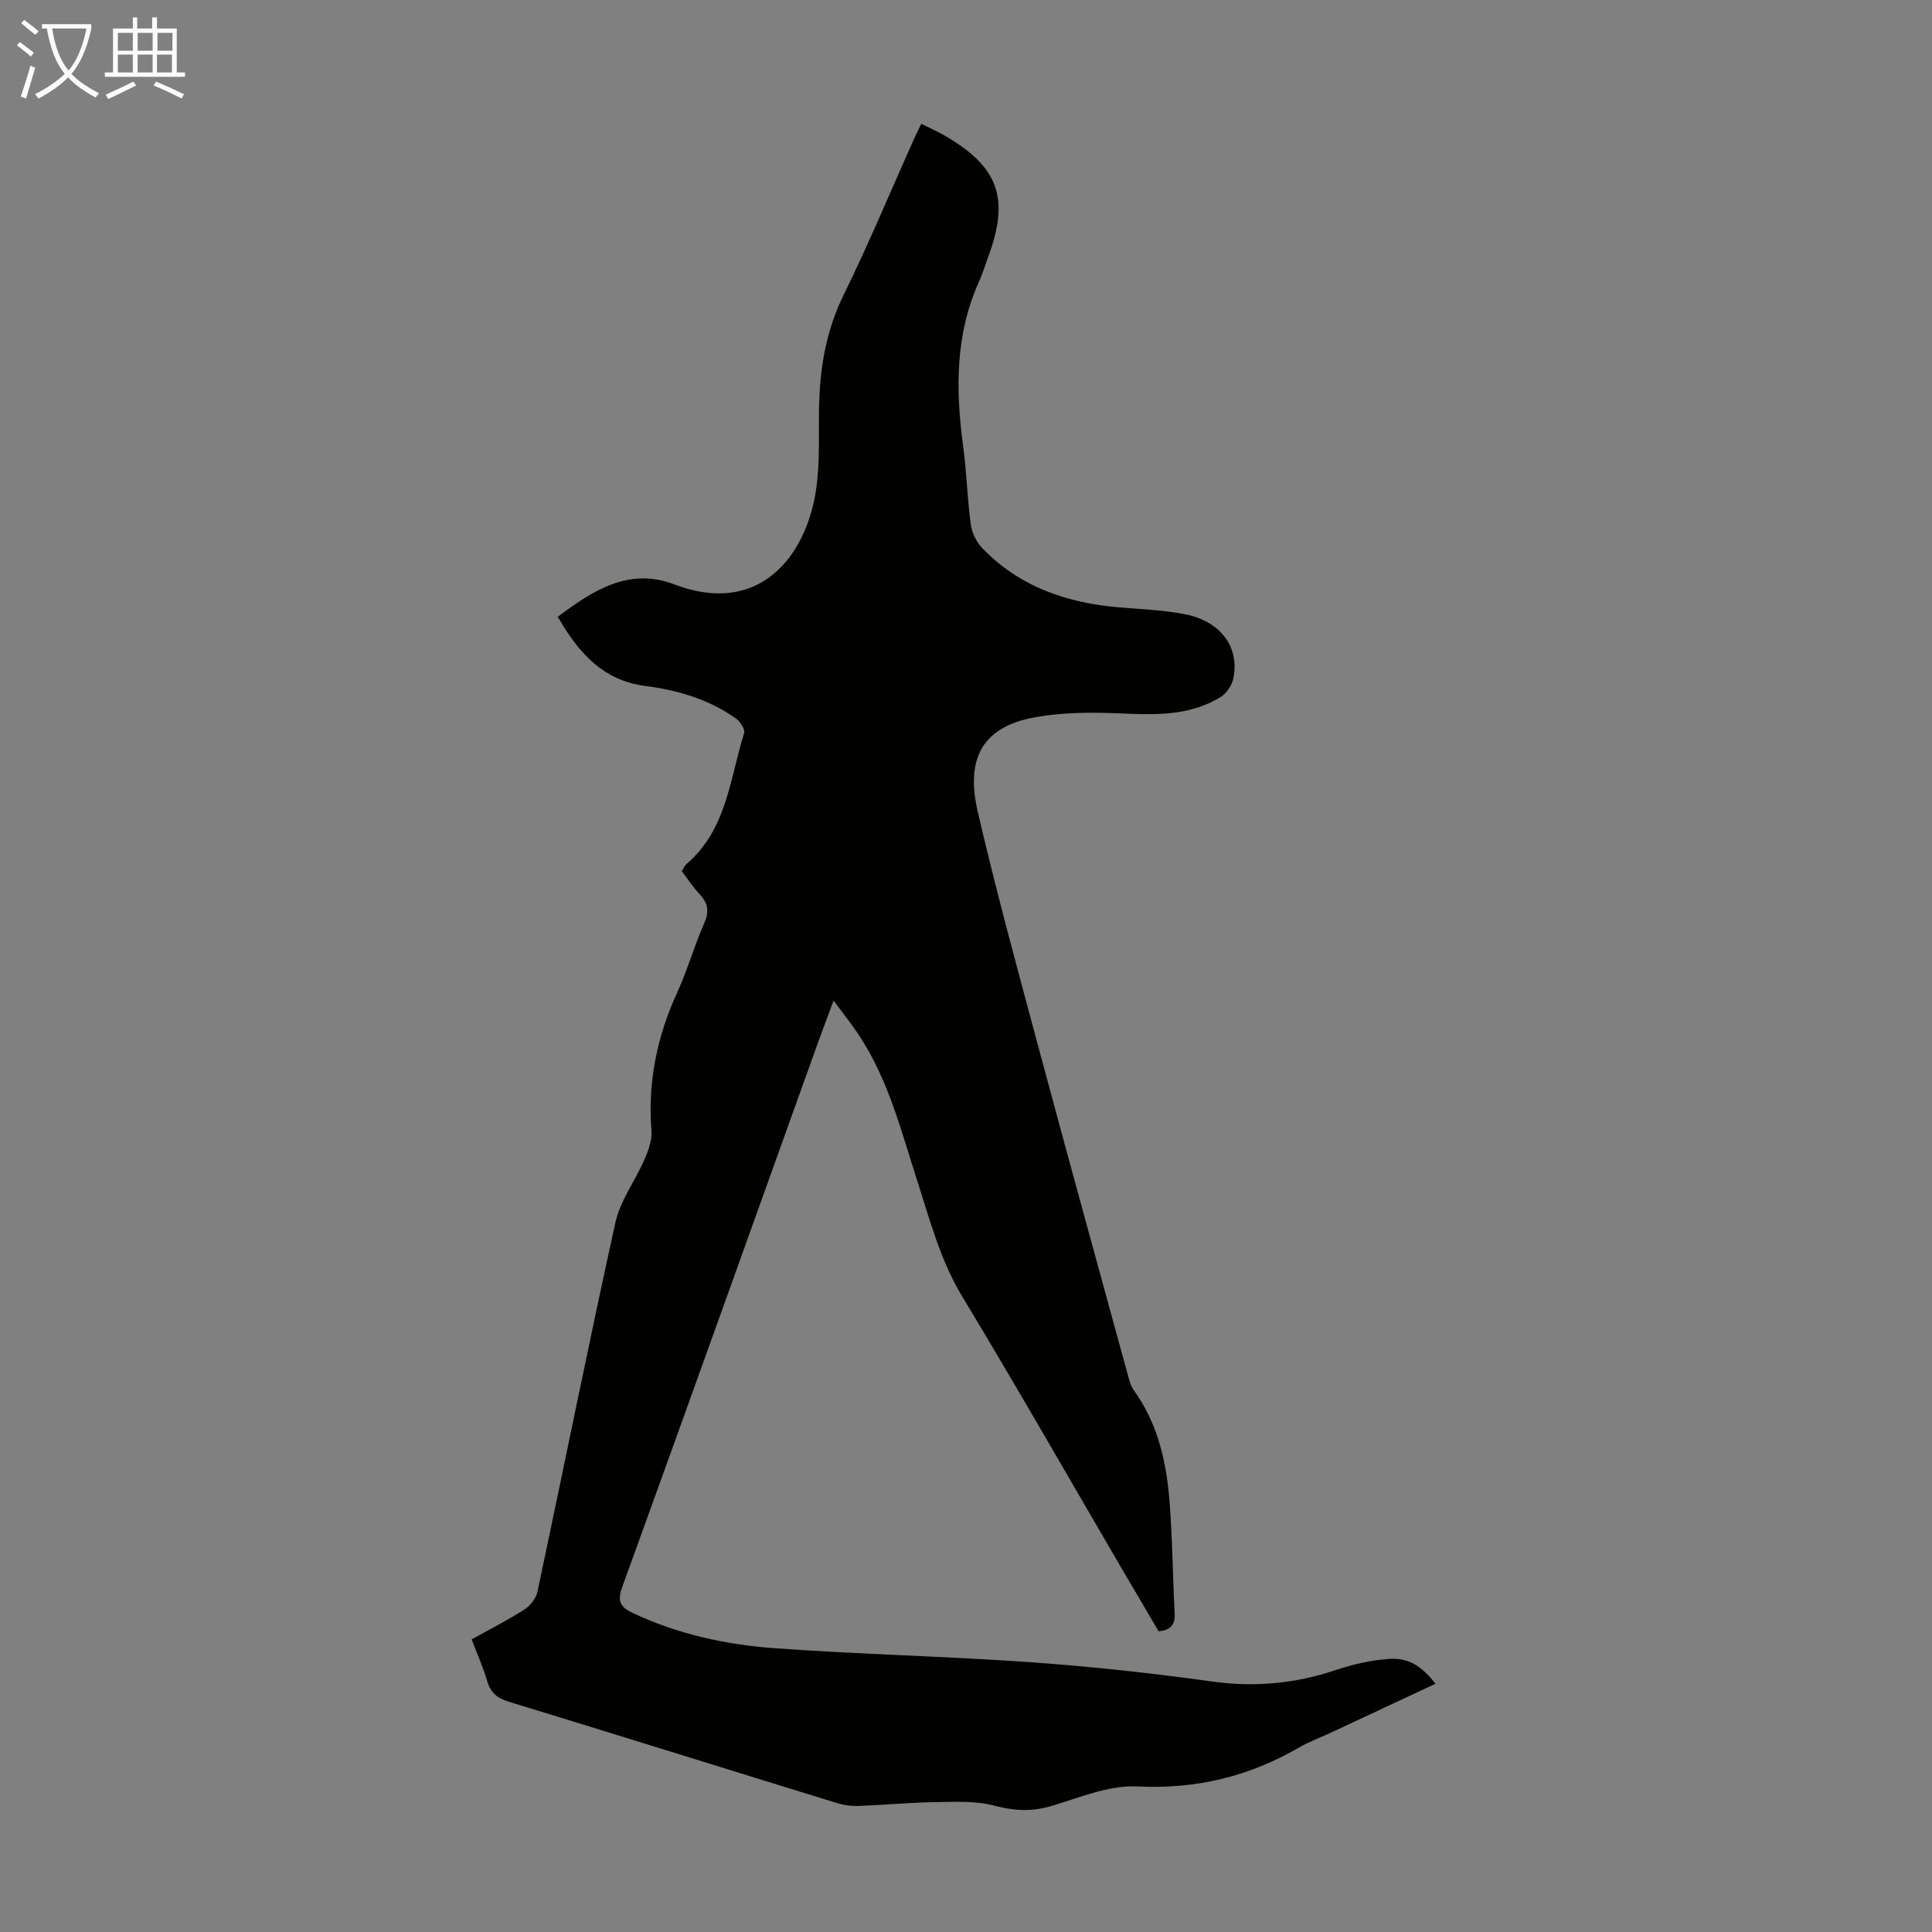 <svg enable-background="new 0 0 400 400" viewBox="0 0 400 400" xmlns="http://www.w3.org/2000/svg"><rect x="0" y="0" width="400" height="400" fill="#808080" stroke="none"/><path d="m97.65 339.42c3.74-2.08 7.42-3.95 10.88-6.16 1.22-.78 2.45-2.31 2.74-3.69 5.42-25.48 10.53-51.02 16.14-76.45 1-4.55 4.09-8.61 5.99-13 .82-1.88 1.64-4.05 1.48-6-.81-10.06 1.15-19.49 5.32-28.62 2.13-4.66 3.53-9.66 5.6-14.36 1.06-2.41.83-4.12-.92-5.97-1.36-1.45-2.46-3.15-3.73-4.79.39-.6.6-1.16.99-1.5 8.33-7.11 8.96-17.63 11.92-27.09.24-.78-.8-2.41-1.68-3.03-5.6-3.95-12-5.87-18.74-6.73-8.79-1.13-13.89-6.88-18.16-14.34 7.31-5.46 14.74-10.28 24.09-6.71 17.67 6.75 27.31-5.86 29.37-19.44.88-5.82.5-11.83.65-17.75.2-7.89 1.49-15.42 5.05-22.67 5.21-10.63 9.77-21.58 14.61-32.39.45-1.01.96-1.99 1.5-3.1 1.76.89 3.4 1.61 4.93 2.5 11.05 6.42 13.38 12.92 8.97 24.89-.66 1.78-1.2 3.62-1.98 5.34-4.91 10.93-4.83 22.29-3.28 33.86.73 5.43.87 10.94 1.6 16.36.23 1.72 1.15 3.63 2.36 4.88 7.68 8 17.45 11.35 28.26 12.28 4.56.39 9.18.55 13.66 1.42 7.46 1.45 11.41 6.8 10.08 13.31-.29 1.42-1.4 3.08-2.62 3.83-6.53 4.04-13.79 3.7-21.14 3.39-5.76-.24-11.67-.21-17.31.81-11.56 2.09-14.24 9.3-11.84 19.6 3.94 16.98 8.56 33.8 13.08 50.63 5.91 22.02 11.98 43.99 18 65.98.29 1.07.57 2.23 1.2 3.1 4.92 6.77 6.72 14.6 7.39 22.68.64 7.8.67 15.65 1.09 23.46.13 2.37-.76 3.56-3.32 3.79-2.67-4.53-5.39-9.14-8.09-13.76-10.83-18.54-21.48-37.19-32.58-55.57-4.54-7.53-6.68-15.8-9.31-23.96-3.36-10.41-6.01-21.1-12.22-30.36-1.48-2.21-3.16-4.3-5.1-6.92-1.27 3.42-2.37 6.31-3.41 9.21-13.44 37.44-26.82 74.9-40.38 112.3-1.09 3-.21 4.13 2.28 5.3 9.35 4.4 19.32 6.55 29.48 7.28 17.51 1.26 35.08 1.64 52.59 2.87 12.59.89 25.17 2.24 37.67 3.99 8.88 1.24 17.32.49 25.76-2.36 3.45-1.16 7.11-1.99 10.73-2.29 4.22-.35 6.94 1.35 9.91 5.13-7.32 3.42-14.57 6.81-21.82 10.2-2.13.99-4.36 1.8-6.38 2.97-10.4 6.03-21.35 8.71-33.56 8.09-5.88-.3-11.98 2.35-17.86 4.08-4.02 1.18-7.64.98-11.7-.09-3.88-1.03-8.16-.8-12.26-.74-5.25.08-10.5.59-15.75.79-1.52.06-3.13-.14-4.58-.59-22.64-6.97-45.26-14.05-67.91-20.97-2.39-.73-3.79-1.82-4.5-4.23-.85-2.89-2.08-5.64-3.24-8.69z" fill="#010100"/><g fill="#fafbfa"><path d="m6.4 11.7c-1-.8-1.9-1.6-2.9-2.3l.6-.7c.9.7 1.9 1.4 2.9 2.2zm-2.1 8.3c.7-2.1 1.4-4.2 2-6.4.2.1.6.3 1 .4-.7 2.3-1.3 4.4-1.9 6.4zm3-12.8c-1.1-.9-2.1-1.7-2.9-2.4l.6-.7c1 .8 2 1.5 3 2.4zm1.4-1.3v-.9h10.2v.9c-.9 4.2-2.3 7.3-4.1 9.4 1.3 1.4 3.2 2.7 5.7 4-.2.2-.4.5-.7.9-2.5-1.4-4.4-2.7-5.7-4.2-1.4 1.5-3.5 3-6.1 4.4 0 0 0 0-.1-.1-.3-.4-.5-.7-.7-.8 2.7-1.3 4.7-2.8 6.2-4.2-1.8-2.2-3-5.3-3.7-9.4zm9.2 0h-7.1c.6 3.8 1.7 6.7 3.4 8.7 1.7-2 2.9-4.8 3.7-8.7z"/><path d="m31.6 3.6h.9v2.3h4.1v9.1h1.7v.9h-16.6v-.9h1.7v-9.1h4.1v-2.3h.9v2.3h3.1v-2.3zm-4 13.3.6.8c-1.9.9-3.8 1.9-5.8 2.8-.2-.3-.3-.6-.5-.9 2-.9 3.9-1.8 5.7-2.7zm-3.2-10.1v3.7h3.1v-3.7zm0 4.5v3.7h3.1v-3.7zm4.1-4.5v3.7h3.1v-3.7zm0 4.5v3.7h3.1v-3.7zm9.1 9.1c-2.1-1.1-4.1-2-5.8-2.7l.5-.8c2.2.9 4.1 1.8 5.8 2.6zm-1.9-13.6h-3.1v3.7h3.1zm-3.2 4.5v3.7h3.1v-3.7z"/></g></svg>